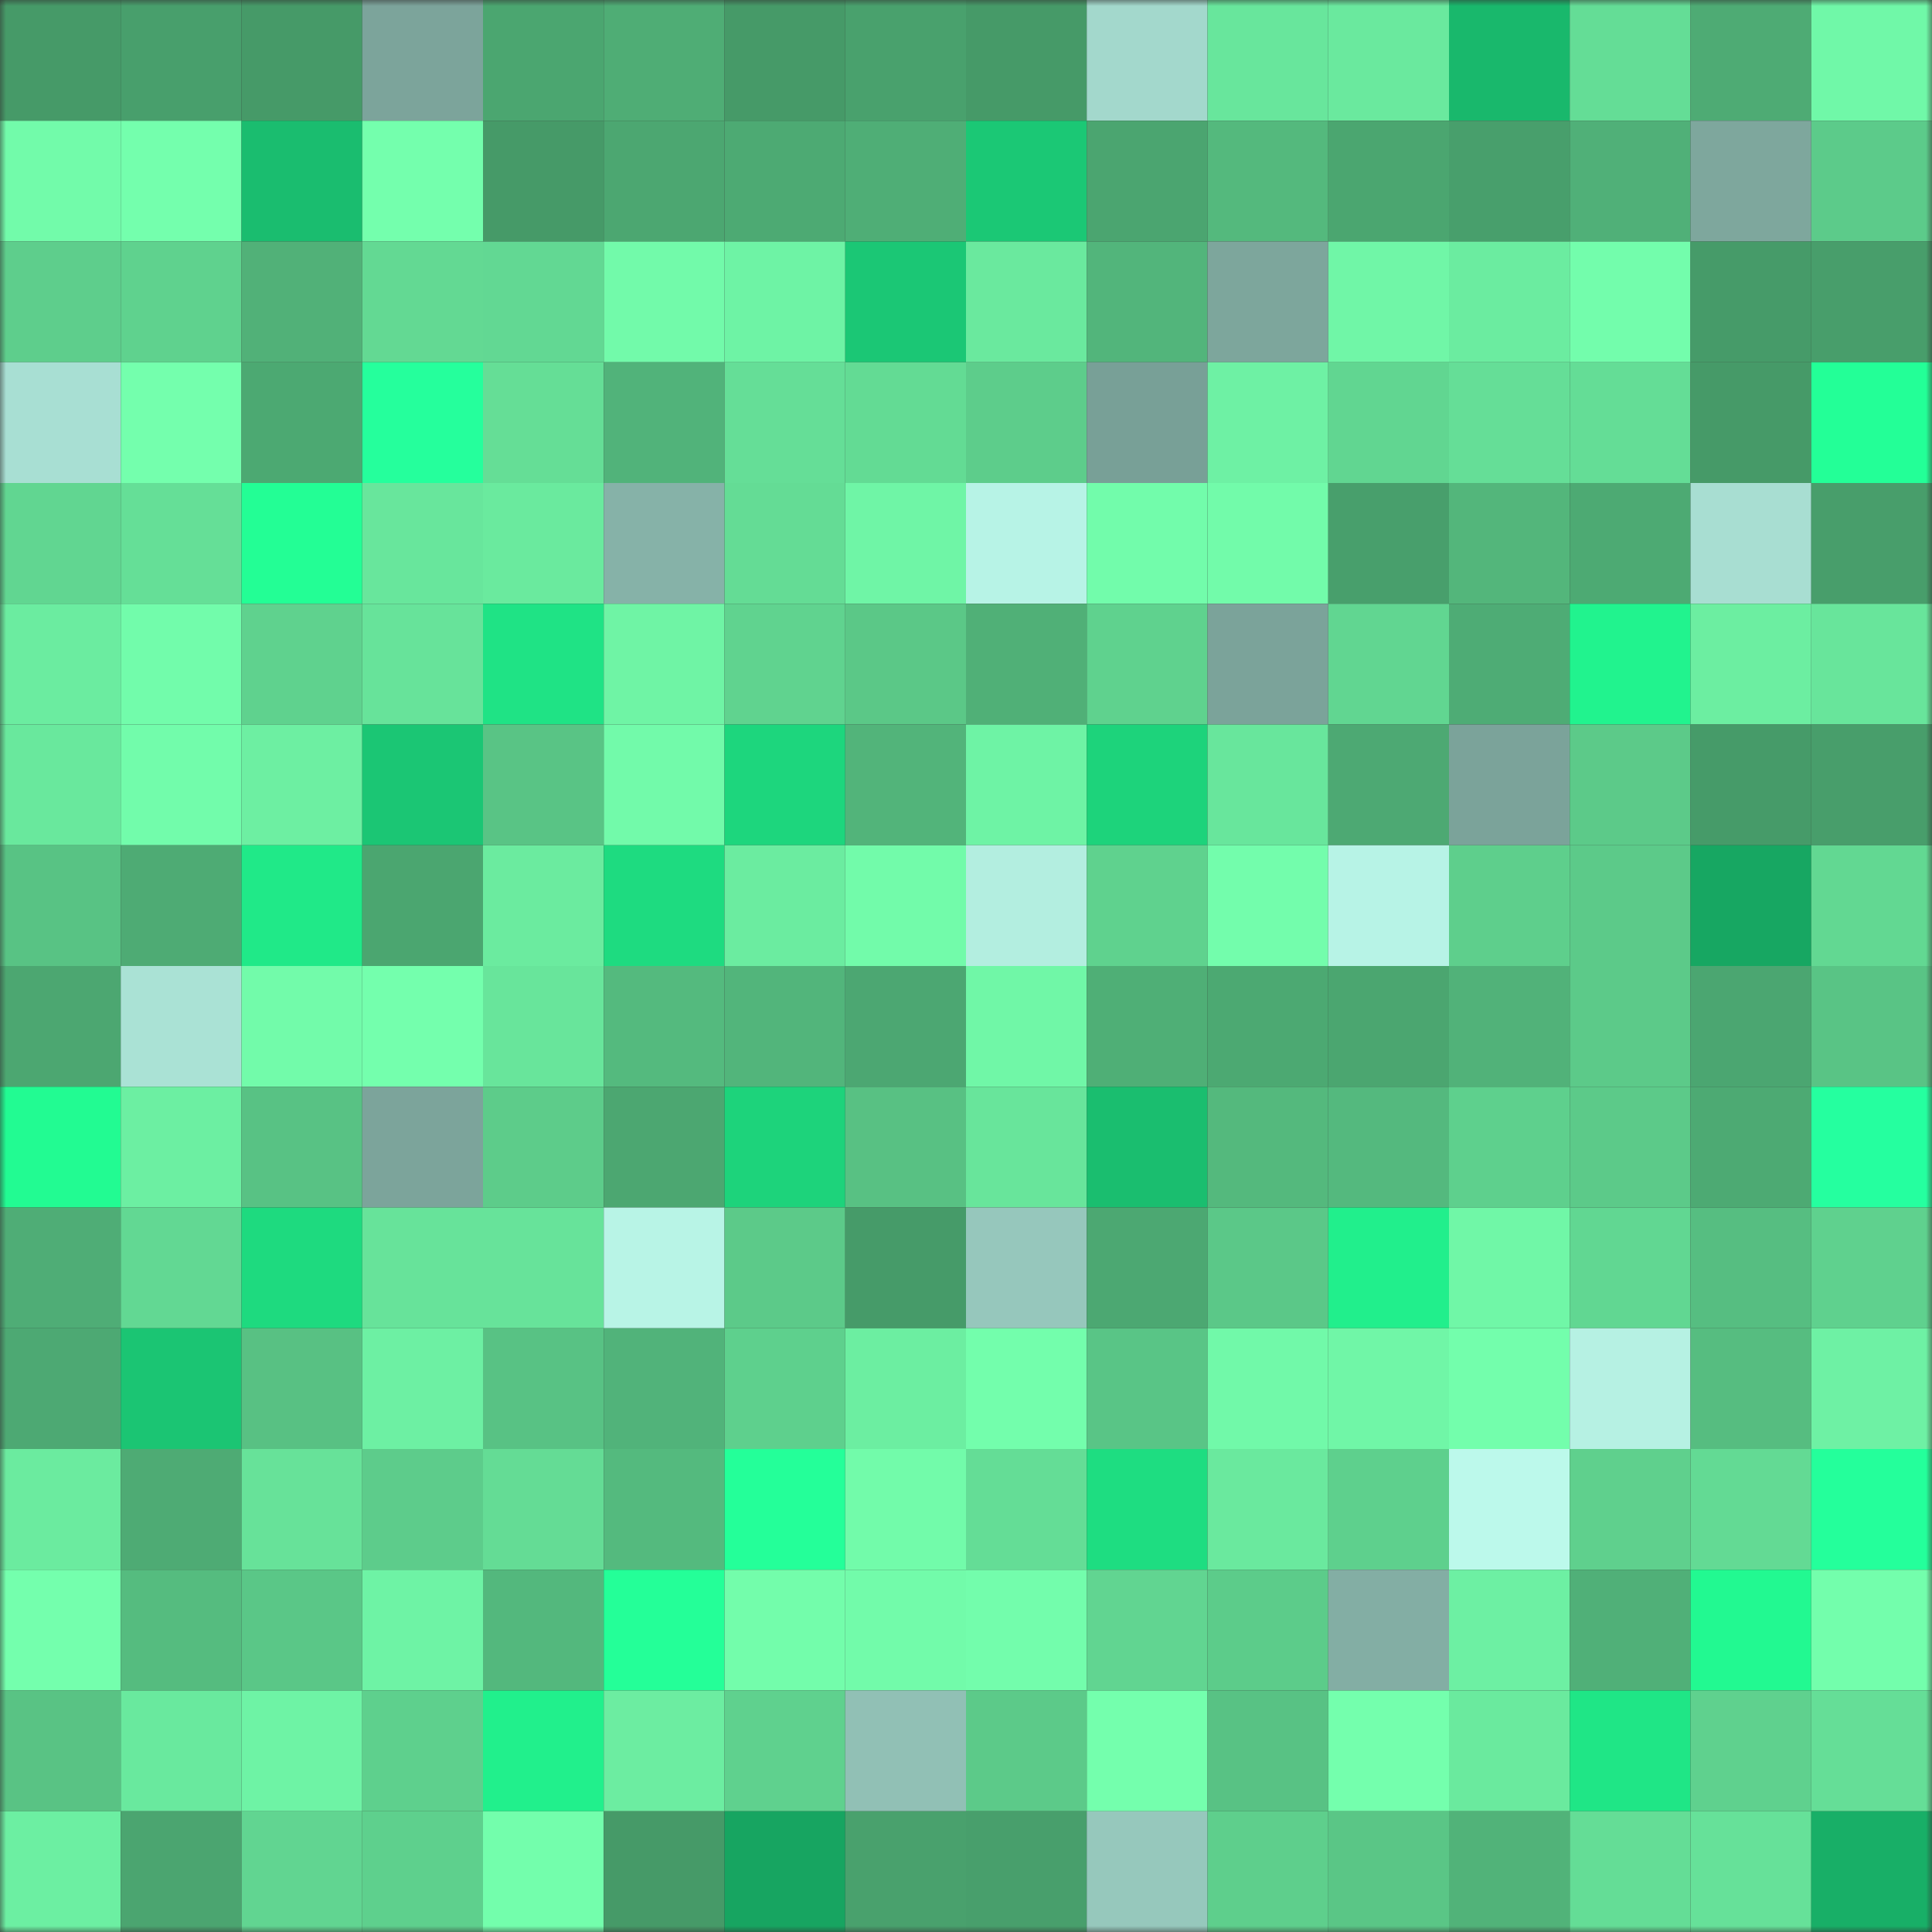 <svg viewBox="0 0 160 160" fill="none" role="img" xmlns="http://www.w3.org/2000/svg" width="240" height="240" name="lens%2Cqeylmm.lens"><rect x="0" y="0" width="160" height="160" fill="#333333" stroke="none"/><mask id="360458217" mask-type="alpha" maskUnits="userSpaceOnUse" x="0" y="0" width="160" height="160"><rect width="160" height="160" fill="#FFFFFF"></rect></mask><g mask="url(#360458217)"><rect x="0" y="0" width="10" height="10" fill="#469a68"></rect><rect x="10" y="0" width="10" height="10" fill="#489f6c"></rect><rect x="20" y="0" width="10" height="10" fill="#469a68"></rect><rect x="30" y="0" width="10" height="10" fill="#7ca49b"></rect><rect x="40" y="0" width="10" height="10" fill="#4ba670"></rect><rect x="50" y="0" width="10" height="10" fill="#4fad75"></rect><rect x="60" y="0" width="10" height="10" fill="#469a68"></rect><rect x="70" y="0" width="10" height="10" fill="#49a16d"></rect><rect x="80" y="0" width="10" height="10" fill="#469a68"></rect><rect x="90" y="0" width="10" height="10" fill="#a3d8cc"></rect><rect x="100" y="0" width="10" height="10" fill="#68e69c"></rect><rect x="110" y="0" width="10" height="10" fill="#6ae99e"></rect><rect x="120" y="0" width="10" height="10" fill="#19b86c"></rect><rect x="130" y="0" width="10" height="10" fill="#64dd96"></rect><rect x="140" y="0" width="10" height="10" fill="#4eab74"></rect><rect x="150" y="0" width="10" height="10" fill="#70f8a8"></rect><rect x="0" y="10" width="10" height="10" fill="#72fbaa"></rect><rect x="10" y="10" width="10" height="10" fill="#74ffad"></rect><rect x="20" y="10" width="10" height="10" fill="#1abd6f"></rect><rect x="30" y="10" width="10" height="10" fill="#74ffad"></rect><rect x="40" y="10" width="10" height="10" fill="#469a68"></rect><rect x="50" y="10" width="10" height="10" fill="#4ca771"></rect><rect x="60" y="10" width="10" height="10" fill="#4daa73"></rect><rect x="70" y="10" width="10" height="10" fill="#4fae76"></rect><rect x="80" y="10" width="10" height="10" fill="#1bc875"></rect><rect x="90" y="10" width="10" height="10" fill="#4ba570"></rect><rect x="100" y="10" width="10" height="10" fill="#54b97d"></rect><rect x="110" y="10" width="10" height="10" fill="#4ba670"></rect><rect x="120" y="10" width="10" height="10" fill="#489f6c"></rect><rect x="130" y="10" width="10" height="10" fill="#50b078"></rect><rect x="140" y="10" width="10" height="10" fill="#7ea79d"></rect><rect x="150" y="10" width="10" height="10" fill="#5ccb8a"></rect><rect x="0" y="20" width="10" height="10" fill="#5ece8c"></rect><rect x="10" y="20" width="10" height="10" fill="#5fd28e"></rect><rect x="20" y="20" width="10" height="10" fill="#51b178"></rect><rect x="30" y="20" width="10" height="10" fill="#63d993"></rect><rect x="40" y="20" width="10" height="10" fill="#62d893"></rect><rect x="50" y="20" width="10" height="10" fill="#72faaa"></rect><rect x="60" y="20" width="10" height="10" fill="#6ef3a5"></rect><rect x="70" y="20" width="10" height="10" fill="#1bc775"></rect><rect x="80" y="20" width="10" height="10" fill="#6ae99e"></rect><rect x="90" y="20" width="10" height="10" fill="#52b57b"></rect><rect x="100" y="20" width="10" height="10" fill="#7da69c"></rect><rect x="110" y="20" width="10" height="10" fill="#70f6a7"></rect><rect x="120" y="20" width="10" height="10" fill="#6beca0"></rect><rect x="130" y="20" width="10" height="10" fill="#73fdac"></rect><rect x="140" y="20" width="10" height="10" fill="#469b69"></rect><rect x="150" y="20" width="10" height="10" fill="#489e6b"></rect><rect x="0" y="30" width="10" height="10" fill="#a8dfd3"></rect><rect x="10" y="30" width="10" height="10" fill="#74ffad"></rect><rect x="20" y="30" width="10" height="10" fill="#4ca972"></rect><rect x="30" y="30" width="10" height="10" fill="#25ff9c"></rect><rect x="40" y="30" width="10" height="10" fill="#65de96"></rect><rect x="50" y="30" width="10" height="10" fill="#51b37a"></rect><rect x="60" y="30" width="10" height="10" fill="#65de97"></rect><rect x="70" y="30" width="10" height="10" fill="#63db94"></rect><rect x="80" y="30" width="10" height="10" fill="#5dcd8b"></rect><rect x="90" y="30" width="10" height="10" fill="#78a097"></rect><rect x="100" y="30" width="10" height="10" fill="#6ef1a4"></rect><rect x="110" y="30" width="10" height="10" fill="#61d691"></rect><rect x="120" y="30" width="10" height="10" fill="#65de97"></rect><rect x="130" y="30" width="10" height="10" fill="#64dd96"></rect><rect x="140" y="30" width="10" height="10" fill="#469a68"></rect><rect x="150" y="30" width="10" height="10" fill="#23ff97"></rect><rect x="0" y="40" width="10" height="10" fill="#61d691"></rect><rect x="10" y="40" width="10" height="10" fill="#65df97"></rect><rect x="20" y="40" width="10" height="10" fill="#23fe95"></rect><rect x="30" y="40" width="10" height="10" fill="#68e69c"></rect><rect x="40" y="40" width="10" height="10" fill="#6aea9e"></rect><rect x="50" y="40" width="10" height="10" fill="#86b2a8"></rect><rect x="60" y="40" width="10" height="10" fill="#64dc95"></rect><rect x="70" y="40" width="10" height="10" fill="#6ff5a6"></rect><rect x="80" y="40" width="10" height="10" fill="#b7f3e6"></rect><rect x="90" y="40" width="10" height="10" fill="#72fcab"></rect><rect x="100" y="40" width="10" height="10" fill="#72fbaa"></rect><rect x="110" y="40" width="10" height="10" fill="#489f6c"></rect><rect x="120" y="40" width="10" height="10" fill="#53b67b"></rect><rect x="130" y="40" width="10" height="10" fill="#4daa73"></rect><rect x="140" y="40" width="10" height="10" fill="#a8ded2"></rect><rect x="150" y="40" width="10" height="10" fill="#489e6b"></rect><rect x="0" y="50" width="10" height="10" fill="#6beca0"></rect><rect x="10" y="50" width="10" height="10" fill="#72fcab"></rect><rect x="20" y="50" width="10" height="10" fill="#5fd28e"></rect><rect x="30" y="50" width="10" height="10" fill="#67e39a"></rect><rect x="40" y="50" width="10" height="10" fill="#1fe385"></rect><rect x="50" y="50" width="10" height="10" fill="#6ff4a5"></rect><rect x="60" y="50" width="10" height="10" fill="#60d38f"></rect><rect x="70" y="50" width="10" height="10" fill="#5bc887"></rect><rect x="80" y="50" width="10" height="10" fill="#50b077"></rect><rect x="90" y="50" width="10" height="10" fill="#5fd28e"></rect><rect x="100" y="50" width="10" height="10" fill="#7ba39a"></rect><rect x="110" y="50" width="10" height="10" fill="#61d691"></rect><rect x="120" y="50" width="10" height="10" fill="#4eac75"></rect><rect x="130" y="50" width="10" height="10" fill="#21f38e"></rect><rect x="140" y="50" width="10" height="10" fill="#6ceea1"></rect><rect x="150" y="50" width="10" height="10" fill="#68e59b"></rect><rect x="0" y="60" width="10" height="10" fill="#69e89d"></rect><rect x="10" y="60" width="10" height="10" fill="#72fcab"></rect><rect x="20" y="60" width="10" height="10" fill="#6defa2"></rect><rect x="30" y="60" width="10" height="10" fill="#1bc674"></rect><rect x="40" y="60" width="10" height="10" fill="#59c485"></rect><rect x="50" y="60" width="10" height="10" fill="#72faaa"></rect><rect x="60" y="60" width="10" height="10" fill="#1dd67d"></rect><rect x="70" y="60" width="10" height="10" fill="#52b47a"></rect><rect x="80" y="60" width="10" height="10" fill="#6ef3a5"></rect><rect x="90" y="60" width="10" height="10" fill="#1dd37b"></rect><rect x="100" y="60" width="10" height="10" fill="#68e69c"></rect><rect x="110" y="60" width="10" height="10" fill="#4da973"></rect><rect x="120" y="60" width="10" height="10" fill="#7ba39a"></rect><rect x="130" y="60" width="10" height="10" fill="#5cca89"></rect><rect x="140" y="60" width="10" height="10" fill="#469b69"></rect><rect x="150" y="60" width="10" height="10" fill="#489e6b"></rect><rect x="0" y="70" width="10" height="10" fill="#58c384"></rect><rect x="10" y="70" width="10" height="10" fill="#4eab74"></rect><rect x="20" y="70" width="10" height="10" fill="#20e988"></rect><rect x="30" y="70" width="10" height="10" fill="#4ba670"></rect><rect x="40" y="70" width="10" height="10" fill="#6beb9f"></rect><rect x="50" y="70" width="10" height="10" fill="#1edb80"></rect><rect x="60" y="70" width="10" height="10" fill="#6beca0"></rect><rect x="70" y="70" width="10" height="10" fill="#72fbaa"></rect><rect x="80" y="70" width="10" height="10" fill="#b3eee0"></rect><rect x="90" y="70" width="10" height="10" fill="#5fd28e"></rect><rect x="100" y="70" width="10" height="10" fill="#73fdac"></rect><rect x="110" y="70" width="10" height="10" fill="#b7f3e6"></rect><rect x="120" y="70" width="10" height="10" fill="#5ecf8c"></rect><rect x="130" y="70" width="10" height="10" fill="#5cca89"></rect><rect x="140" y="70" width="10" height="10" fill="#17a762"></rect><rect x="150" y="70" width="10" height="10" fill="#62d892"></rect><rect x="0" y="80" width="10" height="10" fill="#4ca771"></rect><rect x="10" y="80" width="10" height="10" fill="#aae2d5"></rect><rect x="20" y="80" width="10" height="10" fill="#72fbaa"></rect><rect x="30" y="80" width="10" height="10" fill="#74ffad"></rect><rect x="40" y="80" width="10" height="10" fill="#68e59b"></rect><rect x="50" y="80" width="10" height="10" fill="#54ba7e"></rect><rect x="60" y="80" width="10" height="10" fill="#52b57b"></rect><rect x="70" y="80" width="10" height="10" fill="#4ca772"></rect><rect x="80" y="80" width="10" height="10" fill="#70f7a7"></rect><rect x="90" y="80" width="10" height="10" fill="#4faf76"></rect><rect x="100" y="80" width="10" height="10" fill="#4ca972"></rect><rect x="110" y="80" width="10" height="10" fill="#4ba670"></rect><rect x="120" y="80" width="10" height="10" fill="#51b279"></rect><rect x="130" y="80" width="10" height="10" fill="#5cca89"></rect><rect x="140" y="80" width="10" height="10" fill="#4ba671"></rect><rect x="150" y="80" width="10" height="10" fill="#59c485"></rect><rect x="0" y="90" width="10" height="10" fill="#22fb92"></rect><rect x="10" y="90" width="10" height="10" fill="#6cefa2"></rect><rect x="20" y="90" width="10" height="10" fill="#58c284"></rect><rect x="30" y="90" width="10" height="10" fill="#7ca49b"></rect><rect x="40" y="90" width="10" height="10" fill="#5dcc8a"></rect><rect x="50" y="90" width="10" height="10" fill="#4ca771"></rect><rect x="60" y="90" width="10" height="10" fill="#1dd37b"></rect><rect x="70" y="90" width="10" height="10" fill="#58c183"></rect><rect x="80" y="90" width="10" height="10" fill="#68e59b"></rect><rect x="90" y="90" width="10" height="10" fill="#1abe6f"></rect><rect x="100" y="90" width="10" height="10" fill="#54b97d"></rect><rect x="110" y="90" width="10" height="10" fill="#54b97e"></rect><rect x="120" y="90" width="10" height="10" fill="#5ed08d"></rect><rect x="130" y="90" width="10" height="10" fill="#5cca89"></rect><rect x="140" y="90" width="10" height="10" fill="#4daa73"></rect><rect x="150" y="90" width="10" height="10" fill="#25ff9f"></rect><rect x="0" y="100" width="10" height="10" fill="#4fad76"></rect><rect x="10" y="100" width="10" height="10" fill="#62d893"></rect><rect x="20" y="100" width="10" height="10" fill="#1eda7f"></rect><rect x="30" y="100" width="10" height="10" fill="#67e39a"></rect><rect x="40" y="100" width="10" height="10" fill="#67e39a"></rect><rect x="50" y="100" width="10" height="10" fill="#b8f4e6"></rect><rect x="60" y="100" width="10" height="10" fill="#5cca89"></rect><rect x="70" y="100" width="10" height="10" fill="#469b69"></rect><rect x="80" y="100" width="10" height="10" fill="#96c7bc"></rect><rect x="90" y="100" width="10" height="10" fill="#4ca872"></rect><rect x="100" y="100" width="10" height="10" fill="#5bc888"></rect><rect x="110" y="100" width="10" height="10" fill="#21ef8c"></rect><rect x="120" y="100" width="10" height="10" fill="#70f7a7"></rect><rect x="130" y="100" width="10" height="10" fill="#61d792"></rect><rect x="140" y="100" width="10" height="10" fill="#56be81"></rect><rect x="150" y="100" width="10" height="10" fill="#5fd18e"></rect><rect x="0" y="110" width="10" height="10" fill="#4da973"></rect><rect x="10" y="110" width="10" height="10" fill="#1bc573"></rect><rect x="20" y="110" width="10" height="10" fill="#58c183"></rect><rect x="30" y="110" width="10" height="10" fill="#6df0a3"></rect><rect x="40" y="110" width="10" height="10" fill="#58c284"></rect><rect x="50" y="110" width="10" height="10" fill="#51b37a"></rect><rect x="60" y="110" width="10" height="10" fill="#5ed08d"></rect><rect x="70" y="110" width="10" height="10" fill="#6ceea1"></rect><rect x="80" y="110" width="10" height="10" fill="#73feac"></rect><rect x="90" y="110" width="10" height="10" fill="#59c586"></rect><rect x="100" y="110" width="10" height="10" fill="#71f9a9"></rect><rect x="110" y="110" width="10" height="10" fill="#70f6a7"></rect><rect x="120" y="110" width="10" height="10" fill="#73feac"></rect><rect x="130" y="110" width="10" height="10" fill="#b6f1e3"></rect><rect x="140" y="110" width="10" height="10" fill="#56bd80"></rect><rect x="150" y="110" width="10" height="10" fill="#6ef1a4"></rect><rect x="0" y="120" width="10" height="10" fill="#6beb9f"></rect><rect x="10" y="120" width="10" height="10" fill="#4eab74"></rect><rect x="20" y="120" width="10" height="10" fill="#67e299"></rect><rect x="30" y="120" width="10" height="10" fill="#5dcc8b"></rect><rect x="40" y="120" width="10" height="10" fill="#64dc95"></rect><rect x="50" y="120" width="10" height="10" fill="#54ba7e"></rect><rect x="60" y="120" width="10" height="10" fill="#24ff99"></rect><rect x="70" y="120" width="10" height="10" fill="#72fbaa"></rect><rect x="80" y="120" width="10" height="10" fill="#64dd96"></rect><rect x="90" y="120" width="10" height="10" fill="#1edd81"></rect><rect x="100" y="120" width="10" height="10" fill="#6ae99e"></rect><rect x="110" y="120" width="10" height="10" fill="#5ed08d"></rect><rect x="120" y="120" width="10" height="10" fill="#bcf9eb"></rect><rect x="130" y="120" width="10" height="10" fill="#5fd08d"></rect><rect x="140" y="120" width="10" height="10" fill="#63da94"></rect><rect x="150" y="120" width="10" height="10" fill="#24ff9b"></rect><rect x="0" y="130" width="10" height="10" fill="#74ffad"></rect><rect x="10" y="130" width="10" height="10" fill="#55bc7f"></rect><rect x="20" y="130" width="10" height="10" fill="#5ac787"></rect><rect x="30" y="130" width="10" height="10" fill="#6ef3a5"></rect><rect x="40" y="130" width="10" height="10" fill="#53b87d"></rect><rect x="50" y="130" width="10" height="10" fill="#24ff98"></rect><rect x="60" y="130" width="10" height="10" fill="#73fdab"></rect><rect x="70" y="130" width="10" height="10" fill="#72fbaa"></rect><rect x="80" y="130" width="10" height="10" fill="#73fdac"></rect><rect x="90" y="130" width="10" height="10" fill="#61d591"></rect><rect x="100" y="130" width="10" height="10" fill="#5ccc8a"></rect><rect x="110" y="130" width="10" height="10" fill="#83aea4"></rect><rect x="120" y="130" width="10" height="10" fill="#6df0a3"></rect><rect x="130" y="130" width="10" height="10" fill="#50b078"></rect><rect x="140" y="130" width="10" height="10" fill="#22f991"></rect><rect x="150" y="130" width="10" height="10" fill="#73feac"></rect><rect x="0" y="140" width="10" height="10" fill="#59c384"></rect><rect x="10" y="140" width="10" height="10" fill="#69e99e"></rect><rect x="20" y="140" width="10" height="10" fill="#6ef3a5"></rect><rect x="30" y="140" width="10" height="10" fill="#5ed08d"></rect><rect x="40" y="140" width="10" height="10" fill="#21f08c"></rect><rect x="50" y="140" width="10" height="10" fill="#6ceda1"></rect><rect x="60" y="140" width="10" height="10" fill="#5fd18e"></rect><rect x="70" y="140" width="10" height="10" fill="#91c0b5"></rect><rect x="80" y="140" width="10" height="10" fill="#5cca89"></rect><rect x="90" y="140" width="10" height="10" fill="#74ffad"></rect><rect x="100" y="140" width="10" height="10" fill="#58c284"></rect><rect x="110" y="140" width="10" height="10" fill="#74ffad"></rect><rect x="120" y="140" width="10" height="10" fill="#6aea9e"></rect><rect x="130" y="140" width="10" height="10" fill="#1fe686"></rect><rect x="140" y="140" width="10" height="10" fill="#5fd18e"></rect><rect x="150" y="140" width="10" height="10" fill="#65de97"></rect><rect x="0" y="150" width="10" height="10" fill="#6cefa2"></rect><rect x="10" y="150" width="10" height="10" fill="#4ba570"></rect><rect x="20" y="150" width="10" height="10" fill="#61d591"></rect><rect x="30" y="150" width="10" height="10" fill="#5ed08d"></rect><rect x="40" y="150" width="10" height="10" fill="#73feac"></rect><rect x="50" y="150" width="10" height="10" fill="#469a68"></rect><rect x="60" y="150" width="10" height="10" fill="#17a561"></rect><rect x="70" y="150" width="10" height="10" fill="#49a16d"></rect><rect x="80" y="150" width="10" height="10" fill="#489f6c"></rect><rect x="90" y="150" width="10" height="10" fill="#96c8bc"></rect><rect x="100" y="150" width="10" height="10" fill="#5ecf8c"></rect><rect x="110" y="150" width="10" height="10" fill="#5ac686"></rect><rect x="120" y="150" width="10" height="10" fill="#51b379"></rect><rect x="130" y="150" width="10" height="10" fill="#64dd96"></rect><rect x="140" y="150" width="10" height="10" fill="#66e199"></rect><rect x="150" y="150" width="10" height="10" fill="#18af67"></rect></g></svg>